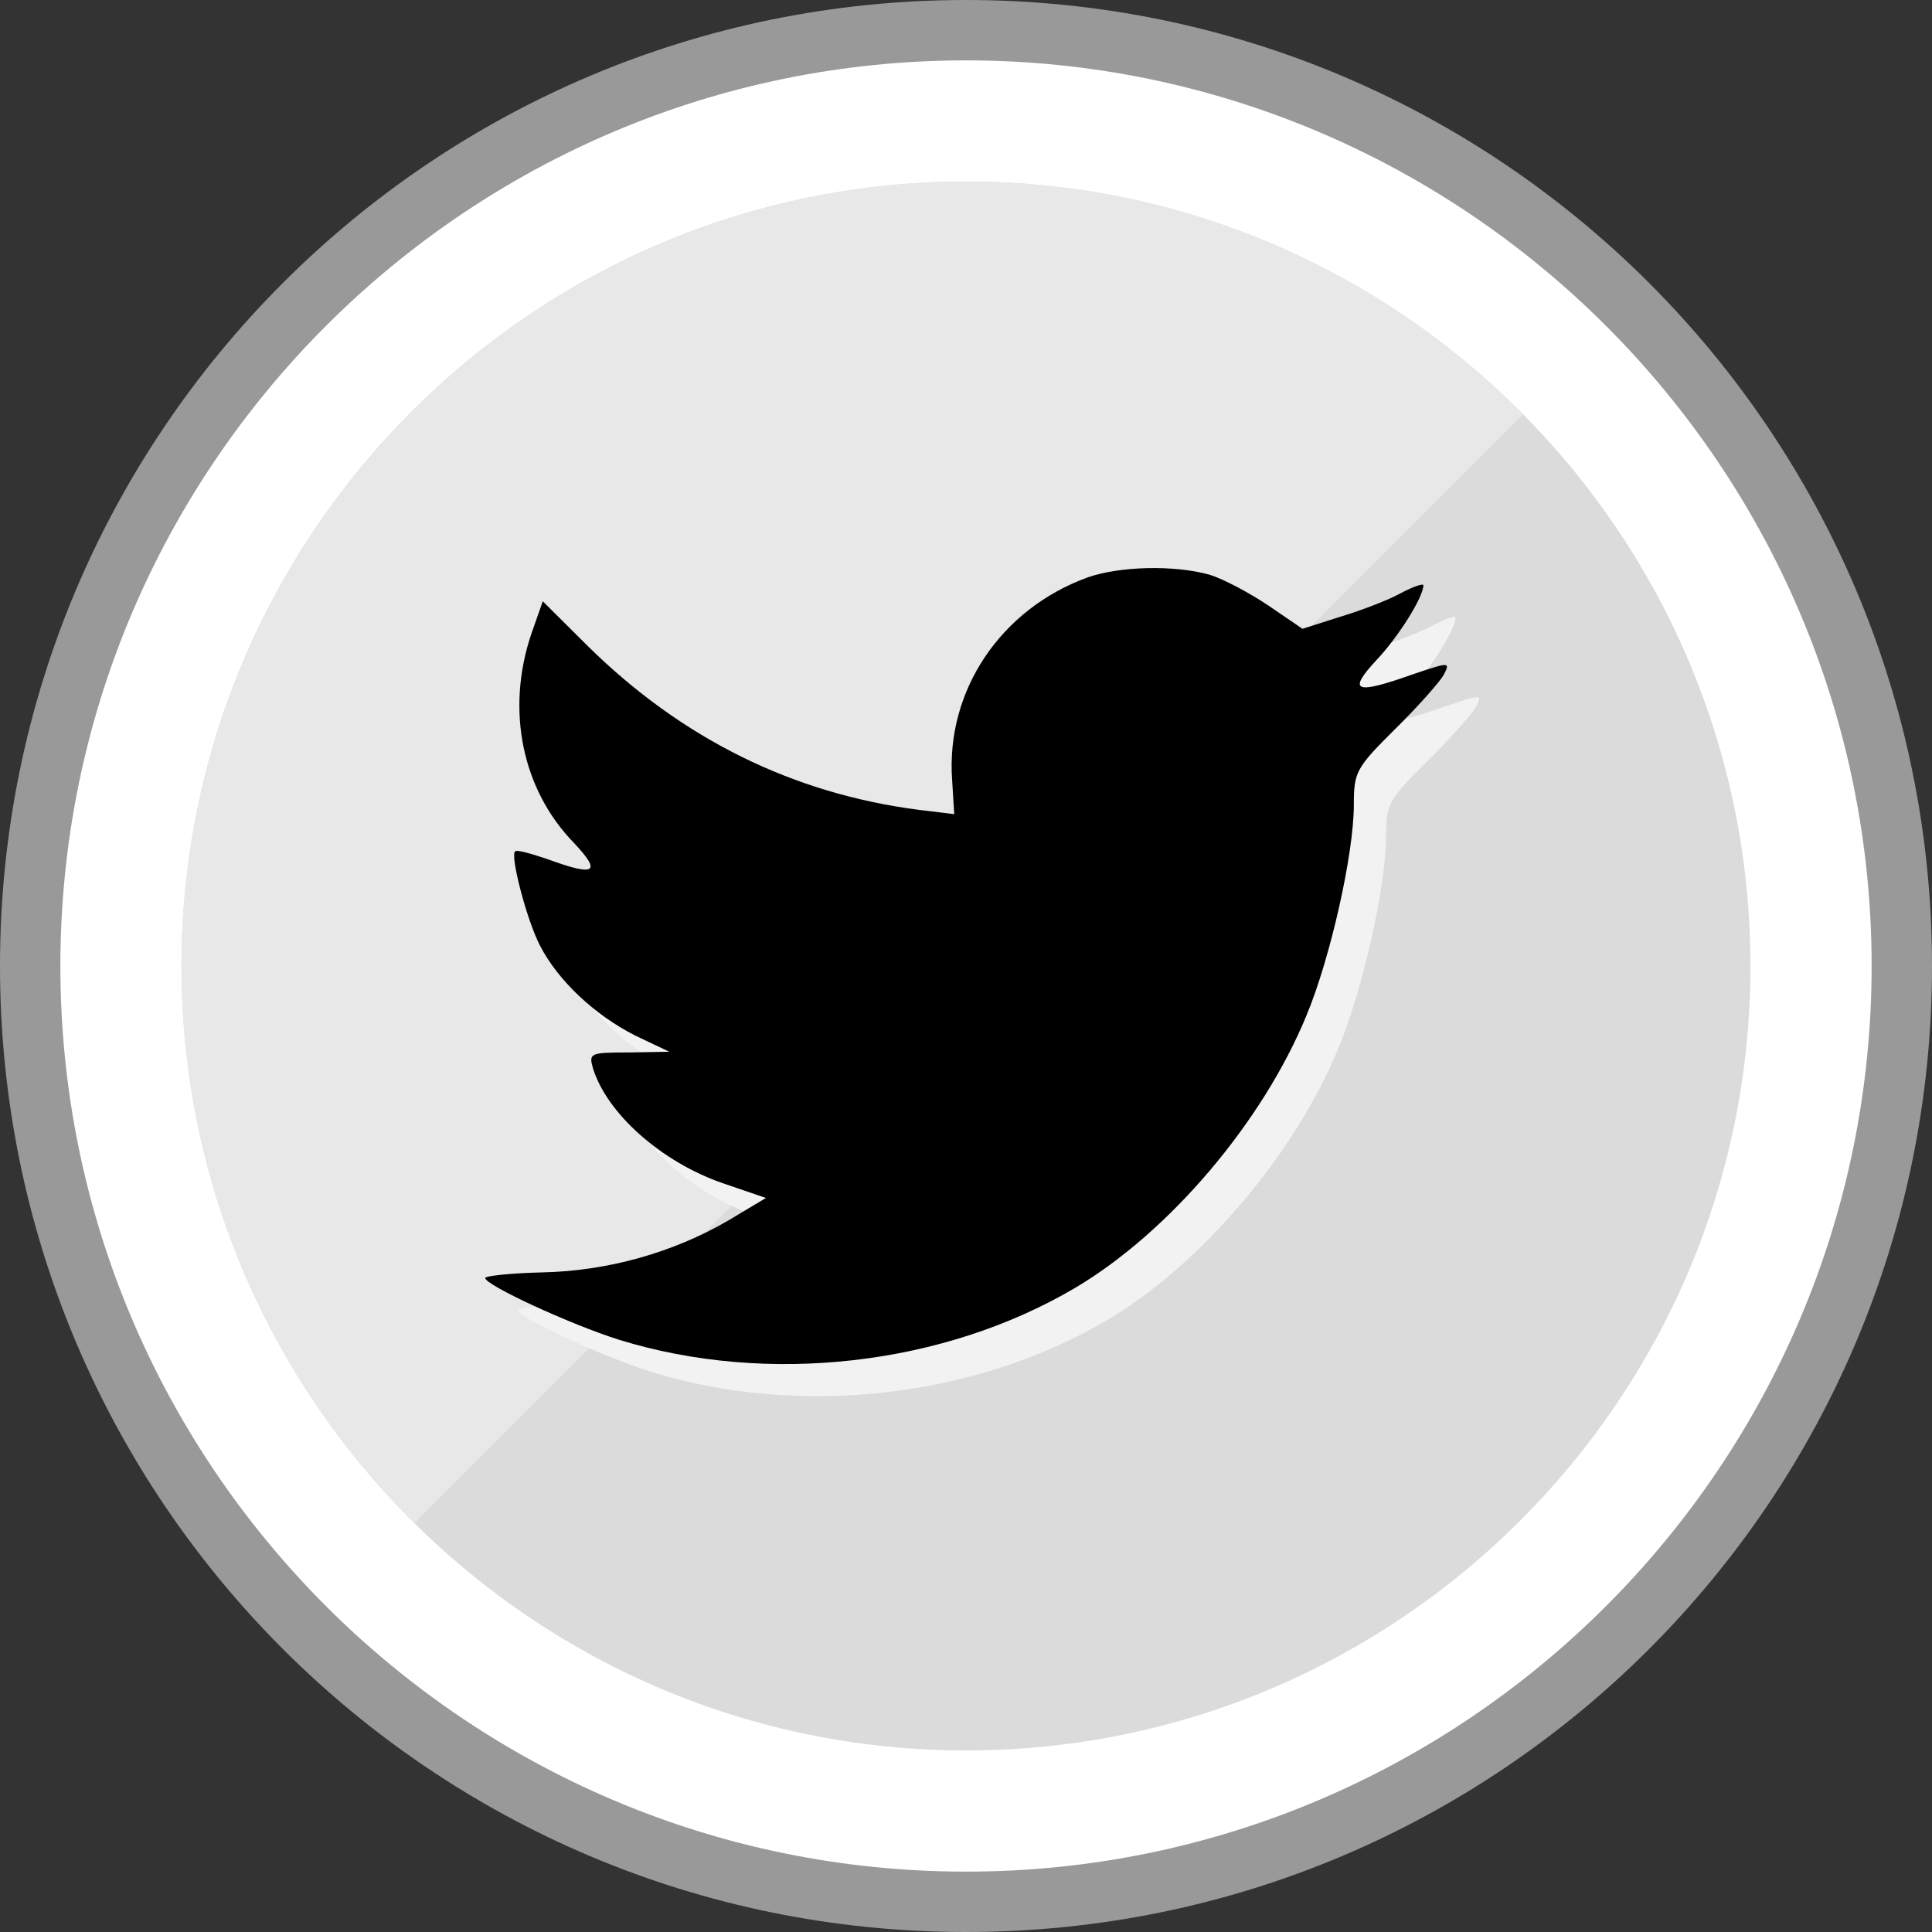 <?xml version="1.0" ?><svg enable-background="new 0 0 32 32" version="1.1" viewBox="0 0 32 32" xml:space="preserve" xmlns="http://www.w3.org/2000/svg" xmlns:xlink="http://www.w3.org/1999/xlink"><rect x="0" y="0" width="32" height="32" fill="#333333" stroke="none"/><g id="style_2_copy_6"><g><g><path d="M16,31.5C7.453,31.5,0.5,24.547,0.5,16S7.453,0.5,16,0.5S31.5,7.453,31.5,16S24.547,31.5,16,31.5z" fill="#FFFFFF"/></g><g><g><path d="M16,1c8.271,0,15,6.729,15,15s-6.729,15-15,15S1,24.271,1,16S7.729,1,16,1 M16,0C7.163,0,0,7.163,0,16      s7.163,16,16,16s16-7.163,16-16S24.837,0,16,0L16,0z" fill="#999999"/></g></g><g><g><path d="M16,3.007c7.165,0,12.993,5.829,12.993,12.993S23.164,28.993,16,28.993S3.007,23.164,3.007,16      S8.835,3.007,16,3.007" fill="#DBDBDB"/></g></g><g><path d="M16,3.006C8.836,3.006,3.006,8.836,3.006,16c0,3.605,1.478,6.871,3.858,9.227L25.227,6.864     C22.871,4.485,19.605,3.006,16,3.006z" fill="#E8E8E8"/></g></g><g><path d="M18.546,10.096c-1.439,0.523-2.348,1.874-2.244,3.351l0.035,0.57l-0.576-0.07    c-2.094-0.268-3.925-1.175-5.479-2.7l-0.76-0.756L9.327,11.05c-0.414,1.245-0.149,2.56,0.714,3.445    c0.46,0.489,0.356,0.559-0.437,0.268c-0.276-0.093-0.518-0.163-0.541-0.128c-0.08,0.082,0.196,1.14,0.414,1.559    c0.299,0.582,0.909,1.152,1.577,1.49l0.564,0.268l-0.667,0.012c-0.644,0-0.667,0.012-0.598,0.257    c0.23,0.756,1.139,1.559,2.152,1.909l0.714,0.244l-0.621,0.372c-0.921,0.536-2.003,0.838-3.085,0.861    c-0.519,0.012-0.944,0.058-0.944,0.093c0,0.116,1.405,0.767,2.221,1.024c2.451,0.756,5.364,0.43,7.551-0.861    c1.554-0.92,3.107-2.746,3.833-4.516c0.392-0.942,0.783-2.665,0.783-3.49c0-0.536,0.035-0.605,0.679-1.245    c0.38-0.372,0.737-0.779,0.806-0.896c0.115-0.221,0.103-0.221-0.483-0.024c-0.978,0.349-1.117,0.303-0.633-0.221    c0.356-0.372,0.783-1.047,0.783-1.245c0-0.035-0.172,0.023-0.369,0.128c-0.207,0.116-0.667,0.291-1.013,0.395l-0.621,0.198    l-0.564-0.385c-0.311-0.209-0.748-0.442-0.978-0.512C19.974,9.887,19.076,9.91,18.546,10.096z" fill="#F2F2F2"/></g><g><path d="M18.014,9.564c-1.439,0.523-2.348,1.874-2.244,3.351l0.035,0.57l-0.576-0.07c-2.094-0.268-3.925-1.175-5.479-2.7    L8.99,9.959l-0.196,0.559c-0.414,1.245-0.149,2.56,0.714,3.445c0.46,0.489,0.356,0.559-0.437,0.268    c-0.276-0.093-0.518-0.163-0.541-0.128c-0.08,0.082,0.196,1.14,0.414,1.559c0.299,0.582,0.909,1.152,1.577,1.49l0.564,0.268    l-0.667,0.012c-0.644,0-0.667,0.012-0.598,0.257c0.23,0.756,1.139,1.559,2.152,1.909l0.714,0.244l-0.621,0.372    c-0.921,0.536-2.003,0.838-3.085,0.861c-0.519,0.012-0.944,0.058-0.944,0.093c0,0.116,1.405,0.767,2.221,1.024    c2.451,0.756,5.364,0.43,7.551-0.861c1.554-0.92,3.107-2.746,3.833-4.516c0.392-0.942,0.783-2.665,0.783-3.49    c0-0.536,0.035-0.605,0.679-1.245c0.38-0.372,0.737-0.779,0.806-0.896c0.115-0.221,0.103-0.221-0.483-0.024    c-0.978,0.349-1.117,0.303-0.633-0.221c0.356-0.372,0.783-1.047,0.783-1.245c0-0.035-0.172,0.023-0.369,0.128    c-0.207,0.116-0.667,0.291-1.013,0.395l-0.621,0.198l-0.564-0.385c-0.311-0.209-0.748-0.442-0.978-0.512    C19.442,9.355,18.544,9.378,18.014,9.564z"/></g></g></svg>